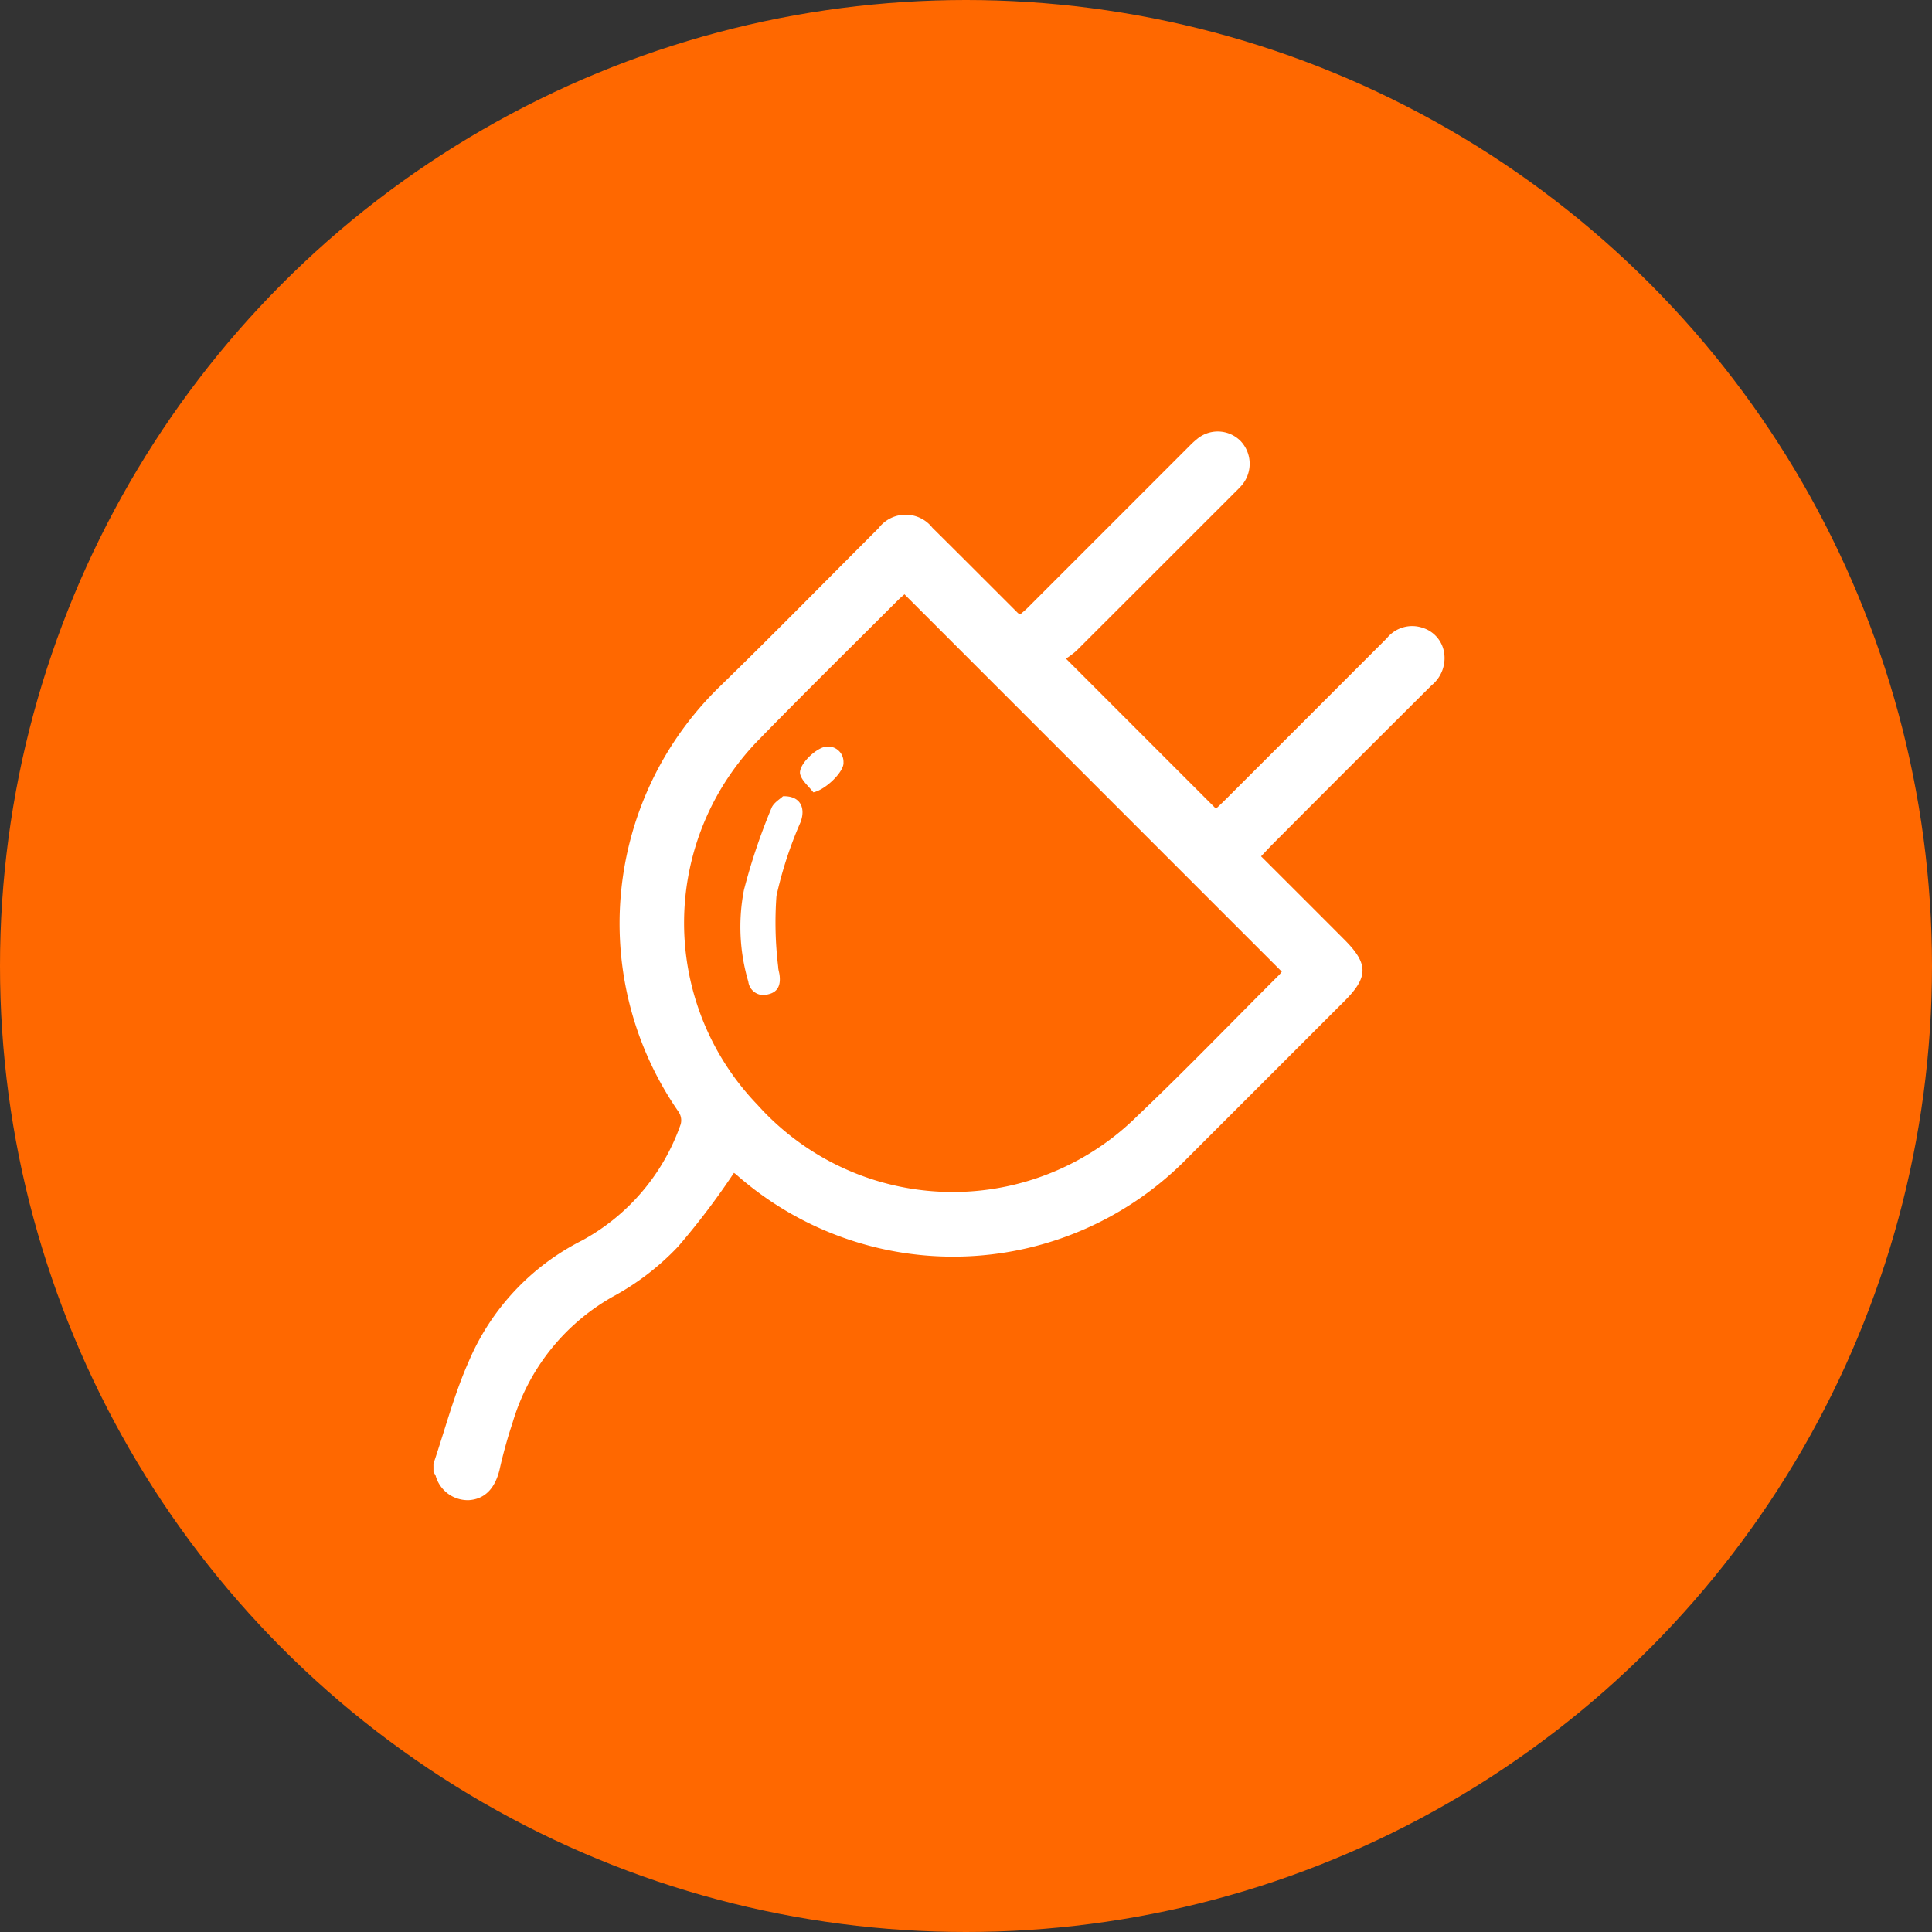 <svg xmlns="http://www.w3.org/2000/svg" width="70" height="70" viewBox="0 0 70 70">
  <rect x="0" y="0" width="70" height="70" fill="#333333" stroke="none"/>
  <g id="Group_3225" data-name="Group 3225" transform="translate(-119 -3854)">
    <circle id="Ellipse_54" data-name="Ellipse 54" cx="35" cy="35" r="35" transform="translate(119 3854)" fill="#ff6800"/>
    <g id="Group_232" data-name="Group 232" transform="translate(7701.447 8152.698)">
      <path id="Path_596" data-name="Path 596" d="M-7566.742-4245.665c.423-1.245.755-2.531,1.288-3.727a8.726,8.726,0,0,1,4.095-4.361,7.655,7.655,0,0,0,3.575-4.212.548.548,0,0,0-.072-.443,11.963,11.963,0,0,1,1.472-15.4c1.948-1.893,3.847-3.836,5.77-5.755a1.231,1.231,0,0,1,1.952-.012c1.038,1.027,2.068,2.062,3.1,3.092a.434.434,0,0,0,.08.045c.085-.075.185-.154.275-.245l5.8-5.8c.1-.1.191-.195.3-.281a1.166,1.166,0,0,1,1.612.048,1.2,1.2,0,0,1,.025,1.617c-.088.1-.189.195-.285.291q-2.845,2.846-5.692,5.689a2.955,2.955,0,0,1-.379.284l5.436,5.438c.1-.094.231-.215.357-.342q2.919-2.917,5.834-5.835a1.177,1.177,0,0,1,1.283-.382,1.126,1.126,0,0,1,.8.962,1.269,1.269,0,0,1-.461,1.125q-2.888,2.874-5.764,5.761c-.129.13-.253.266-.415.436,1.015,1.014,2.009,2.005,3,3,.9.894.9,1.375,0,2.265q-2.826,2.827-5.654,5.654a11.872,11.872,0,0,1-16.352.62.81.81,0,0,0-.093-.07,27.06,27.06,0,0,1-2.021,2.668,9.406,9.406,0,0,1-2.363,1.815,7.762,7.762,0,0,0-3.639,4.578,17.181,17.181,0,0,0-.473,1.711c-.17.674-.536,1.046-1.1,1.086a1.207,1.207,0,0,1-1.213-.889,1.214,1.214,0,0,0-.077-.13Zm17.066-31.5c-.061.055-.151.127-.232.208-1.667,1.669-3.351,3.322-5,5.013a9.493,9.493,0,0,0-.1,13.269,9.5,9.5,0,0,0,13.775.405c1.748-1.659,3.421-3.4,5.127-5.1a.982.982,0,0,0,.1-.124Z" transform="translate(0 0)" fill="#fff"/>
      <path id="Path_597" data-name="Path 597" d="M-7456.393-4153.757c.628-.021.83.421.637.938a14.366,14.366,0,0,0-.873,2.673,13.234,13.234,0,0,0,.062,2.566c0,.1.037.2.05.3.044.341-.041.617-.416.7a.553.553,0,0,1-.716-.46,6.993,6.993,0,0,1-.159-3.318,21.91,21.91,0,0,1,.994-2.96C-7456.739-4153.522-7456.49-4153.66-7456.393-4153.757Z" transform="translate(-97.685 -116.092)" fill="#fff"/>
      <path id="Path_598" data-name="Path 598" d="M-7436.271-4169.718c-.165-.216-.411-.409-.477-.652-.092-.339.615-1.012.986-1.008a.557.557,0,0,1,.582.579C-7435.151-4170.473-7435.82-4169.815-7436.271-4169.718Z" transform="translate(-116.706 -100.272)" fill="#fff"/>
    </g>
  </g>
</svg>
